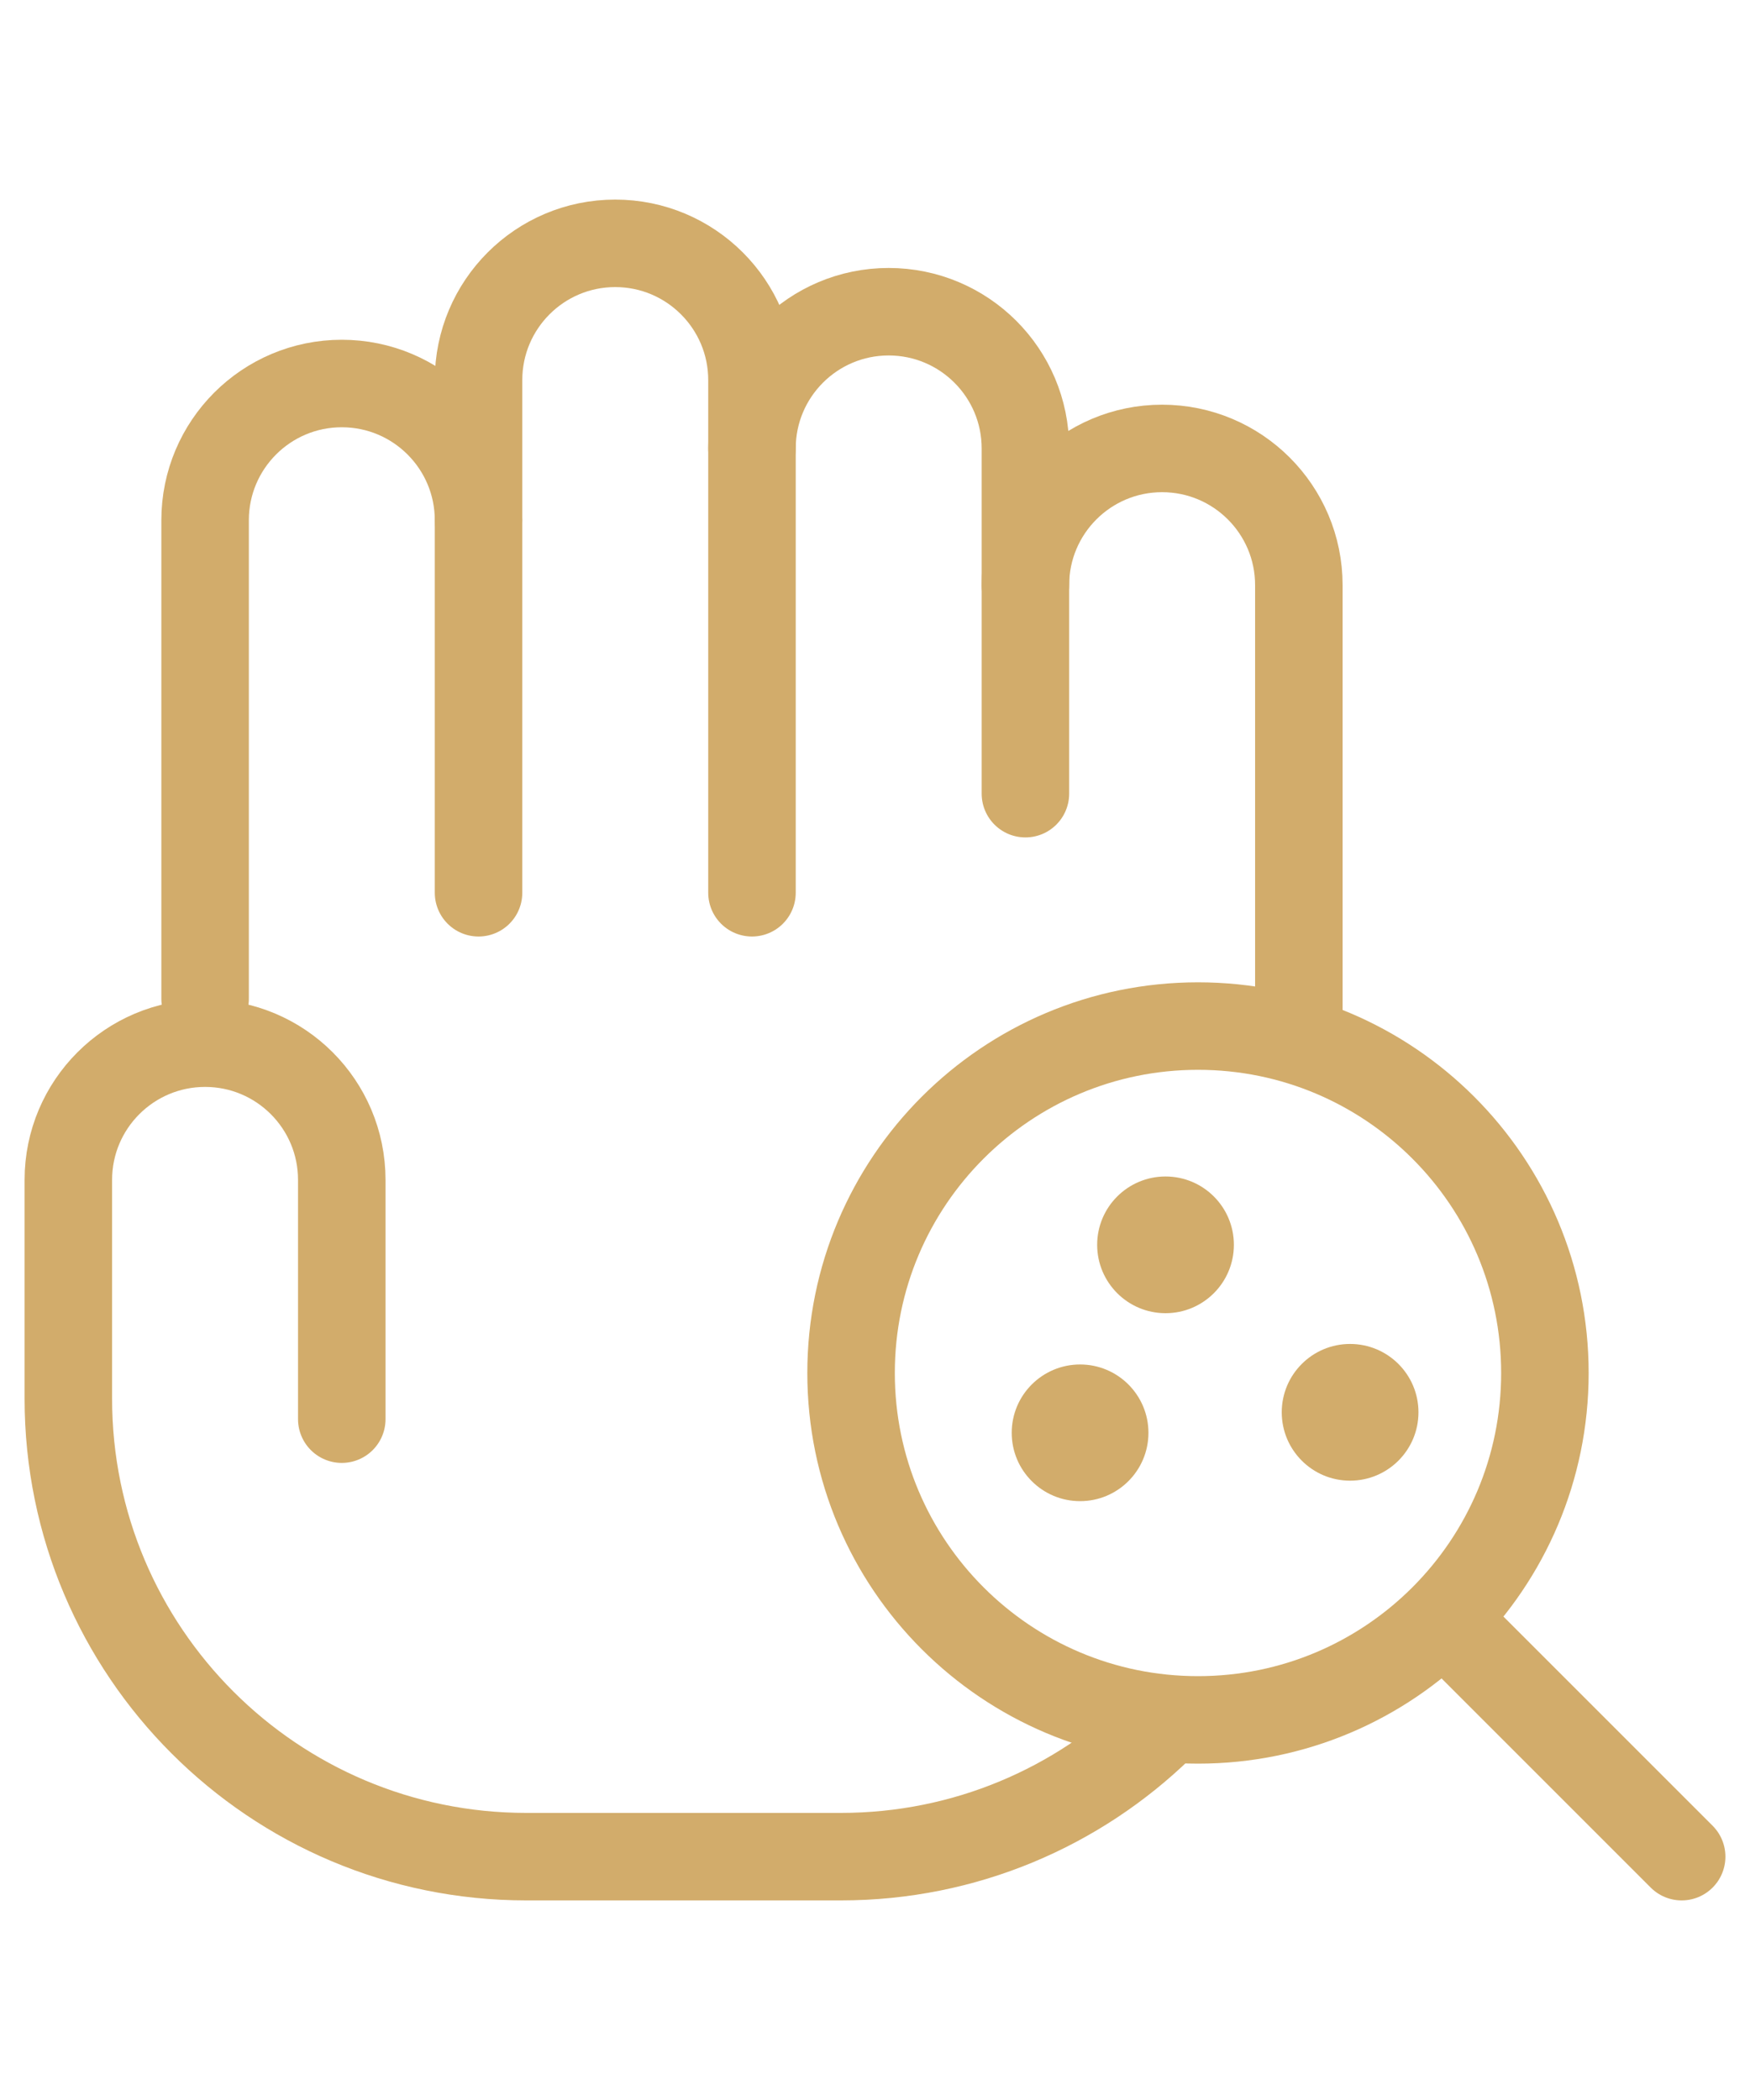 <svg xmlns="http://www.w3.org/2000/svg" width="40" height="48" viewBox="0 0 40 48" fill="none"><g clip-path="url(#clip0_26259_3028)"><path d="M35.312 31.383C35.312 35.762 31.762 39.312 27.383 39.312C23.003 39.312 19.453 35.762 19.453 31.383C19.453 27.003 23.003 23.453 27.383 23.453C31.762 23.453 35.312 27.003 35.312 31.383Z" stroke="#D2AC6B" stroke-width="2" stroke-miterlimit="10" stroke-linecap="round" stroke-linejoin="round"></path><path d="M38.438 42.438L33.164 37.164" stroke="#D2AC6B" stroke-width="2" stroke-miterlimit="10" stroke-linecap="round" stroke-linejoin="round"></path><path d="M26.25 32.75C26.25 33.613 25.55 34.312 24.688 34.312C23.825 34.312 23.125 33.613 23.125 32.75C23.125 31.887 23.825 31.188 24.688 31.188C25.55 31.188 26.25 31.887 26.25 32.75Z" fill="#D2AC6B"></path><path d="M28.203 28.453C28.203 29.316 27.504 30.016 26.641 30.016C25.778 30.016 25.078 29.316 25.078 28.453C25.078 27.59 25.778 26.891 26.641 26.891C27.504 26.891 28.203 27.59 28.203 28.453Z" fill="#D2AC6B"></path><path d="M32.422 32.281C32.422 33.144 31.722 33.844 30.859 33.844C29.996 33.844 29.297 33.144 29.297 32.281C29.297 31.418 29.996 30.719 30.859 30.719C31.722 30.719 32.422 31.418 32.422 32.281Z" fill="#D2AC6B"></path><path d="M29.688 23.531V13.375C29.688 11.649 28.288 10.25 26.562 10.25C24.837 10.25 23.438 11.649 23.438 13.375" stroke="#D2AC6B" stroke-width="2" stroke-miterlimit="10" stroke-linecap="round" stroke-linejoin="round"></path><path d="M7.812 32.438V26.969C7.812 25.243 6.413 23.844 4.688 23.844C2.962 23.844 1.562 25.243 1.562 26.969V31.969C1.562 37.751 6.25 42.438 12.031 42.438H19.219C22.06 42.438 24.636 41.306 26.523 39.469" stroke="#D2AC6B" stroke-width="2" stroke-miterlimit="10" stroke-linecap="round" stroke-linejoin="round"></path><path d="M4.688 22.828V11.891C4.688 10.165 6.087 8.766 7.812 8.766C9.538 8.766 10.938 10.165 10.938 11.891" stroke="#D2AC6B" stroke-width="2" stroke-miterlimit="10" stroke-linecap="round" stroke-linejoin="round"></path><path d="M10.938 20.406V8.688C10.938 6.962 12.337 5.562 14.062 5.562C15.788 5.562 17.188 6.962 17.188 8.688V20.406" stroke="#D2AC6B" stroke-width="2" stroke-miterlimit="10" stroke-linecap="round" stroke-linejoin="round"></path><path d="M17.188 10.25C17.188 8.524 18.587 7.125 20.312 7.125C22.038 7.125 23.438 8.524 23.438 10.25V18.141" stroke="#D2AC6B" stroke-width="2" stroke-miterlimit="10" stroke-linecap="round" stroke-linejoin="round"></path></g><defs><clipPath id="clip0_26259_3028"><rect width="40" height="40" fill="white" transform="translate(0 4)"></rect></clipPath></defs></svg>
